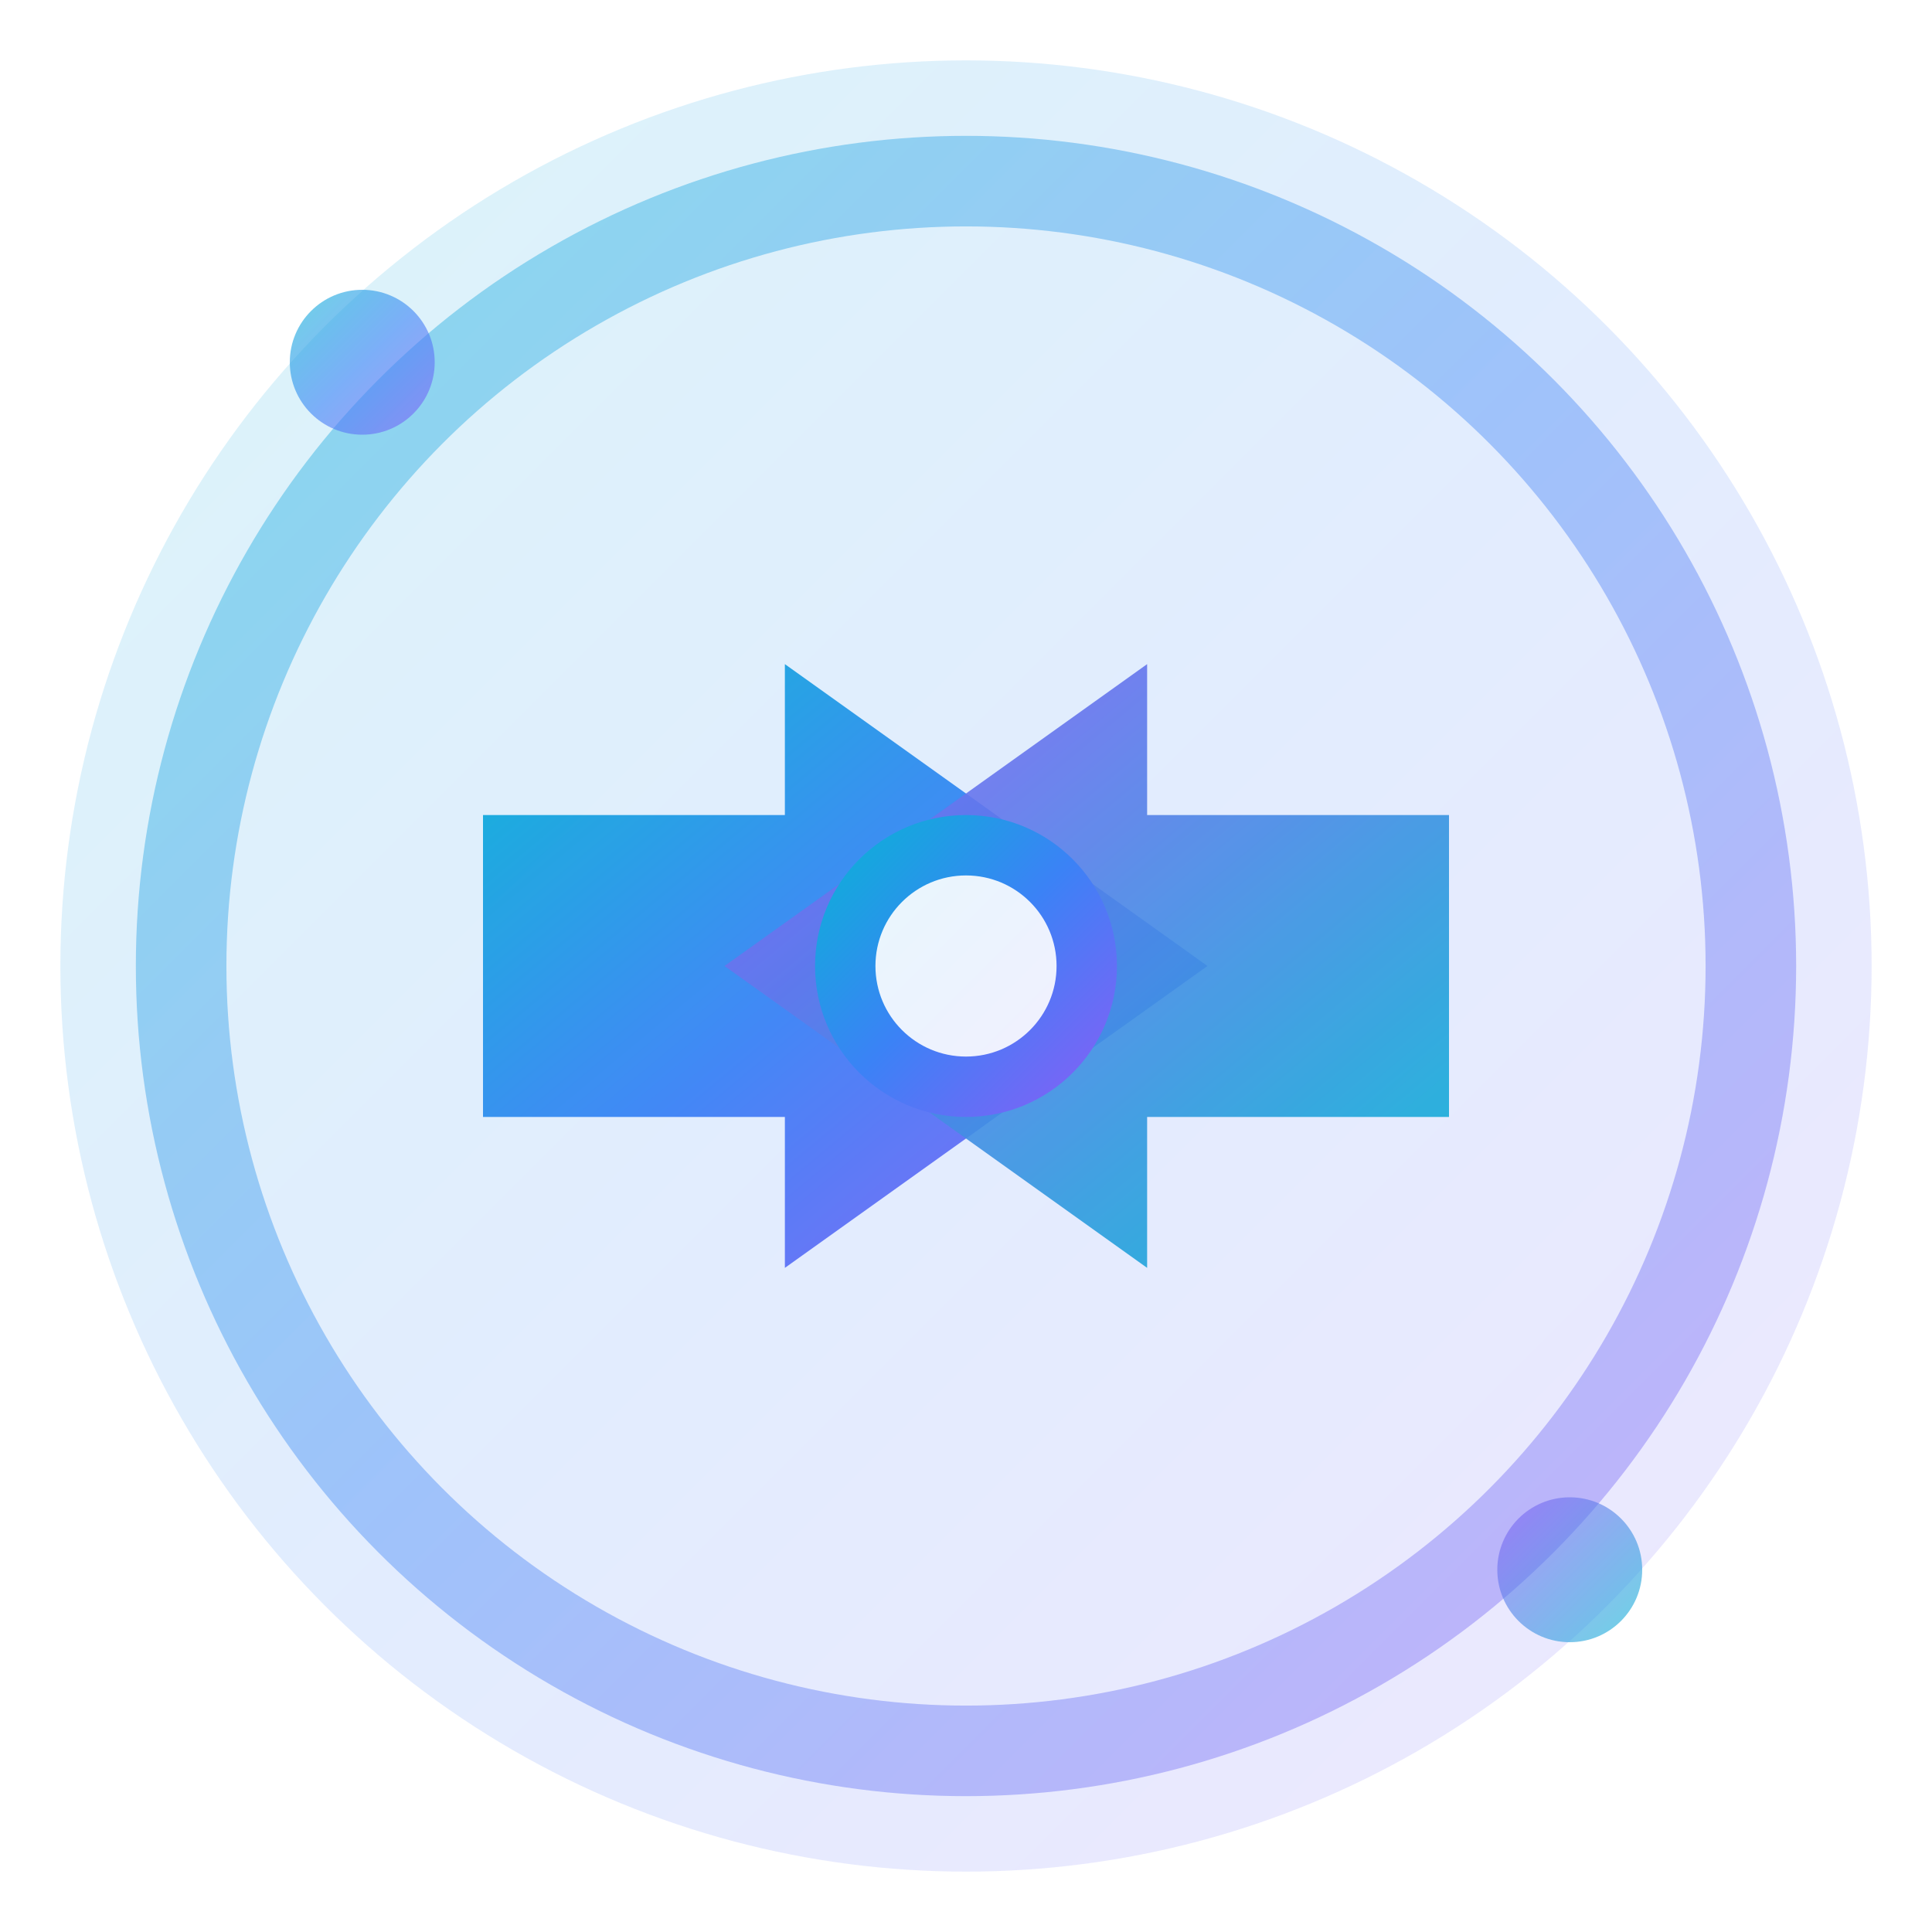 <svg width="32" height="32" viewBox="0 0 32 32" fill="none" xmlns="http://www.w3.org/2000/svg">
  <defs>
    <!-- Favicon gradient -->
    <linearGradient id="faviconGradient" x1="0%" y1="0%" x2="100%" y2="100%">
      <stop offset="0%" style="stop-color:#06b6d4;stop-opacity:1" />
      <stop offset="50%" style="stop-color:#3b82f6;stop-opacity:1" />
      <stop offset="100%" style="stop-color:#8b5cf6;stop-opacity:1" />
    </linearGradient>
    
    <!-- Secondary gradient -->
    <linearGradient id="faviconSecondary" x1="0%" y1="0%" x2="100%" y2="100%">
      <stop offset="0%" style="stop-color:#8b5cf6;stop-opacity:1" />
      <stop offset="100%" style="stop-color:#06b6d4;stop-opacity:1" />
    </linearGradient>
    
    <!-- Glow filter for favicon -->
    <filter id="faviconGlow">
      <feGaussianBlur stdDeviation="1" result="coloredBlur"/>
      <feMerge> 
        <feMergeNode in="coloredBlur"/>
        <feMergeNode in="SourceGraphic"/>
      </feMerge>
    </filter>
  </defs>
  
  <!-- Background circle -->
  <circle cx="16" cy="16" r="15" fill="url(#faviconGradient)" opacity="0.15"/>
  <circle cx="16" cy="16" r="13" fill="none" stroke="url(#faviconGradient)" stroke-width="1.5" opacity="0.4"/>
  
  <!-- Central exchange symbol optimized for small size -->
  <g transform="translate(16, 16)">
    <!-- Main arrows - simplified for favicon -->
    <g filter="url(#faviconGlow)">
      <path d="M-8,-2.5 L-3,-2.5 L-3,-5 L4,0 L-3,5 L-3,2.5 L-8,2.5 Z" fill="url(#faviconGradient)" opacity="0.95">
        <animateTransform attributeName="transform" type="rotate" values="0;360" dur="8s" repeatCount="indefinite"/>
      </path>
      <path d="M8,2.5 L3,2.5 L3,5 L-4,0 L3,-5 L3,-2.5 L8,-2.5 Z" fill="url(#faviconSecondary)" opacity="0.9">
        <animateTransform attributeName="transform" type="rotate" values="0;-360" dur="10s" repeatCount="indefinite"/>
      </path>
    </g>
    
    <!-- Central core - larger for visibility -->
    <circle cx="0" cy="0" r="2.5" fill="url(#faviconGradient)" filter="url(#faviconGlow)"/>
    <circle cx="0" cy="0" r="1.5" fill="#ffffff" opacity="0.9"/>
  </g>
  
  <!-- Corner accent dots for brand recognition -->
  <circle cx="6" cy="6" r="1.2" fill="url(#faviconGradient)" opacity="0.6">
    <animate attributeName="opacity" values="0.6;1;0.6" dur="3s" repeatCount="indefinite"/>
  </circle>
  <circle cx="26" cy="26" r="1.2" fill="url(#faviconSecondary)" opacity="0.6">
    <animate attributeName="opacity" values="1;0.6;1" dur="4s" repeatCount="indefinite"/>
  </circle>
</svg>
